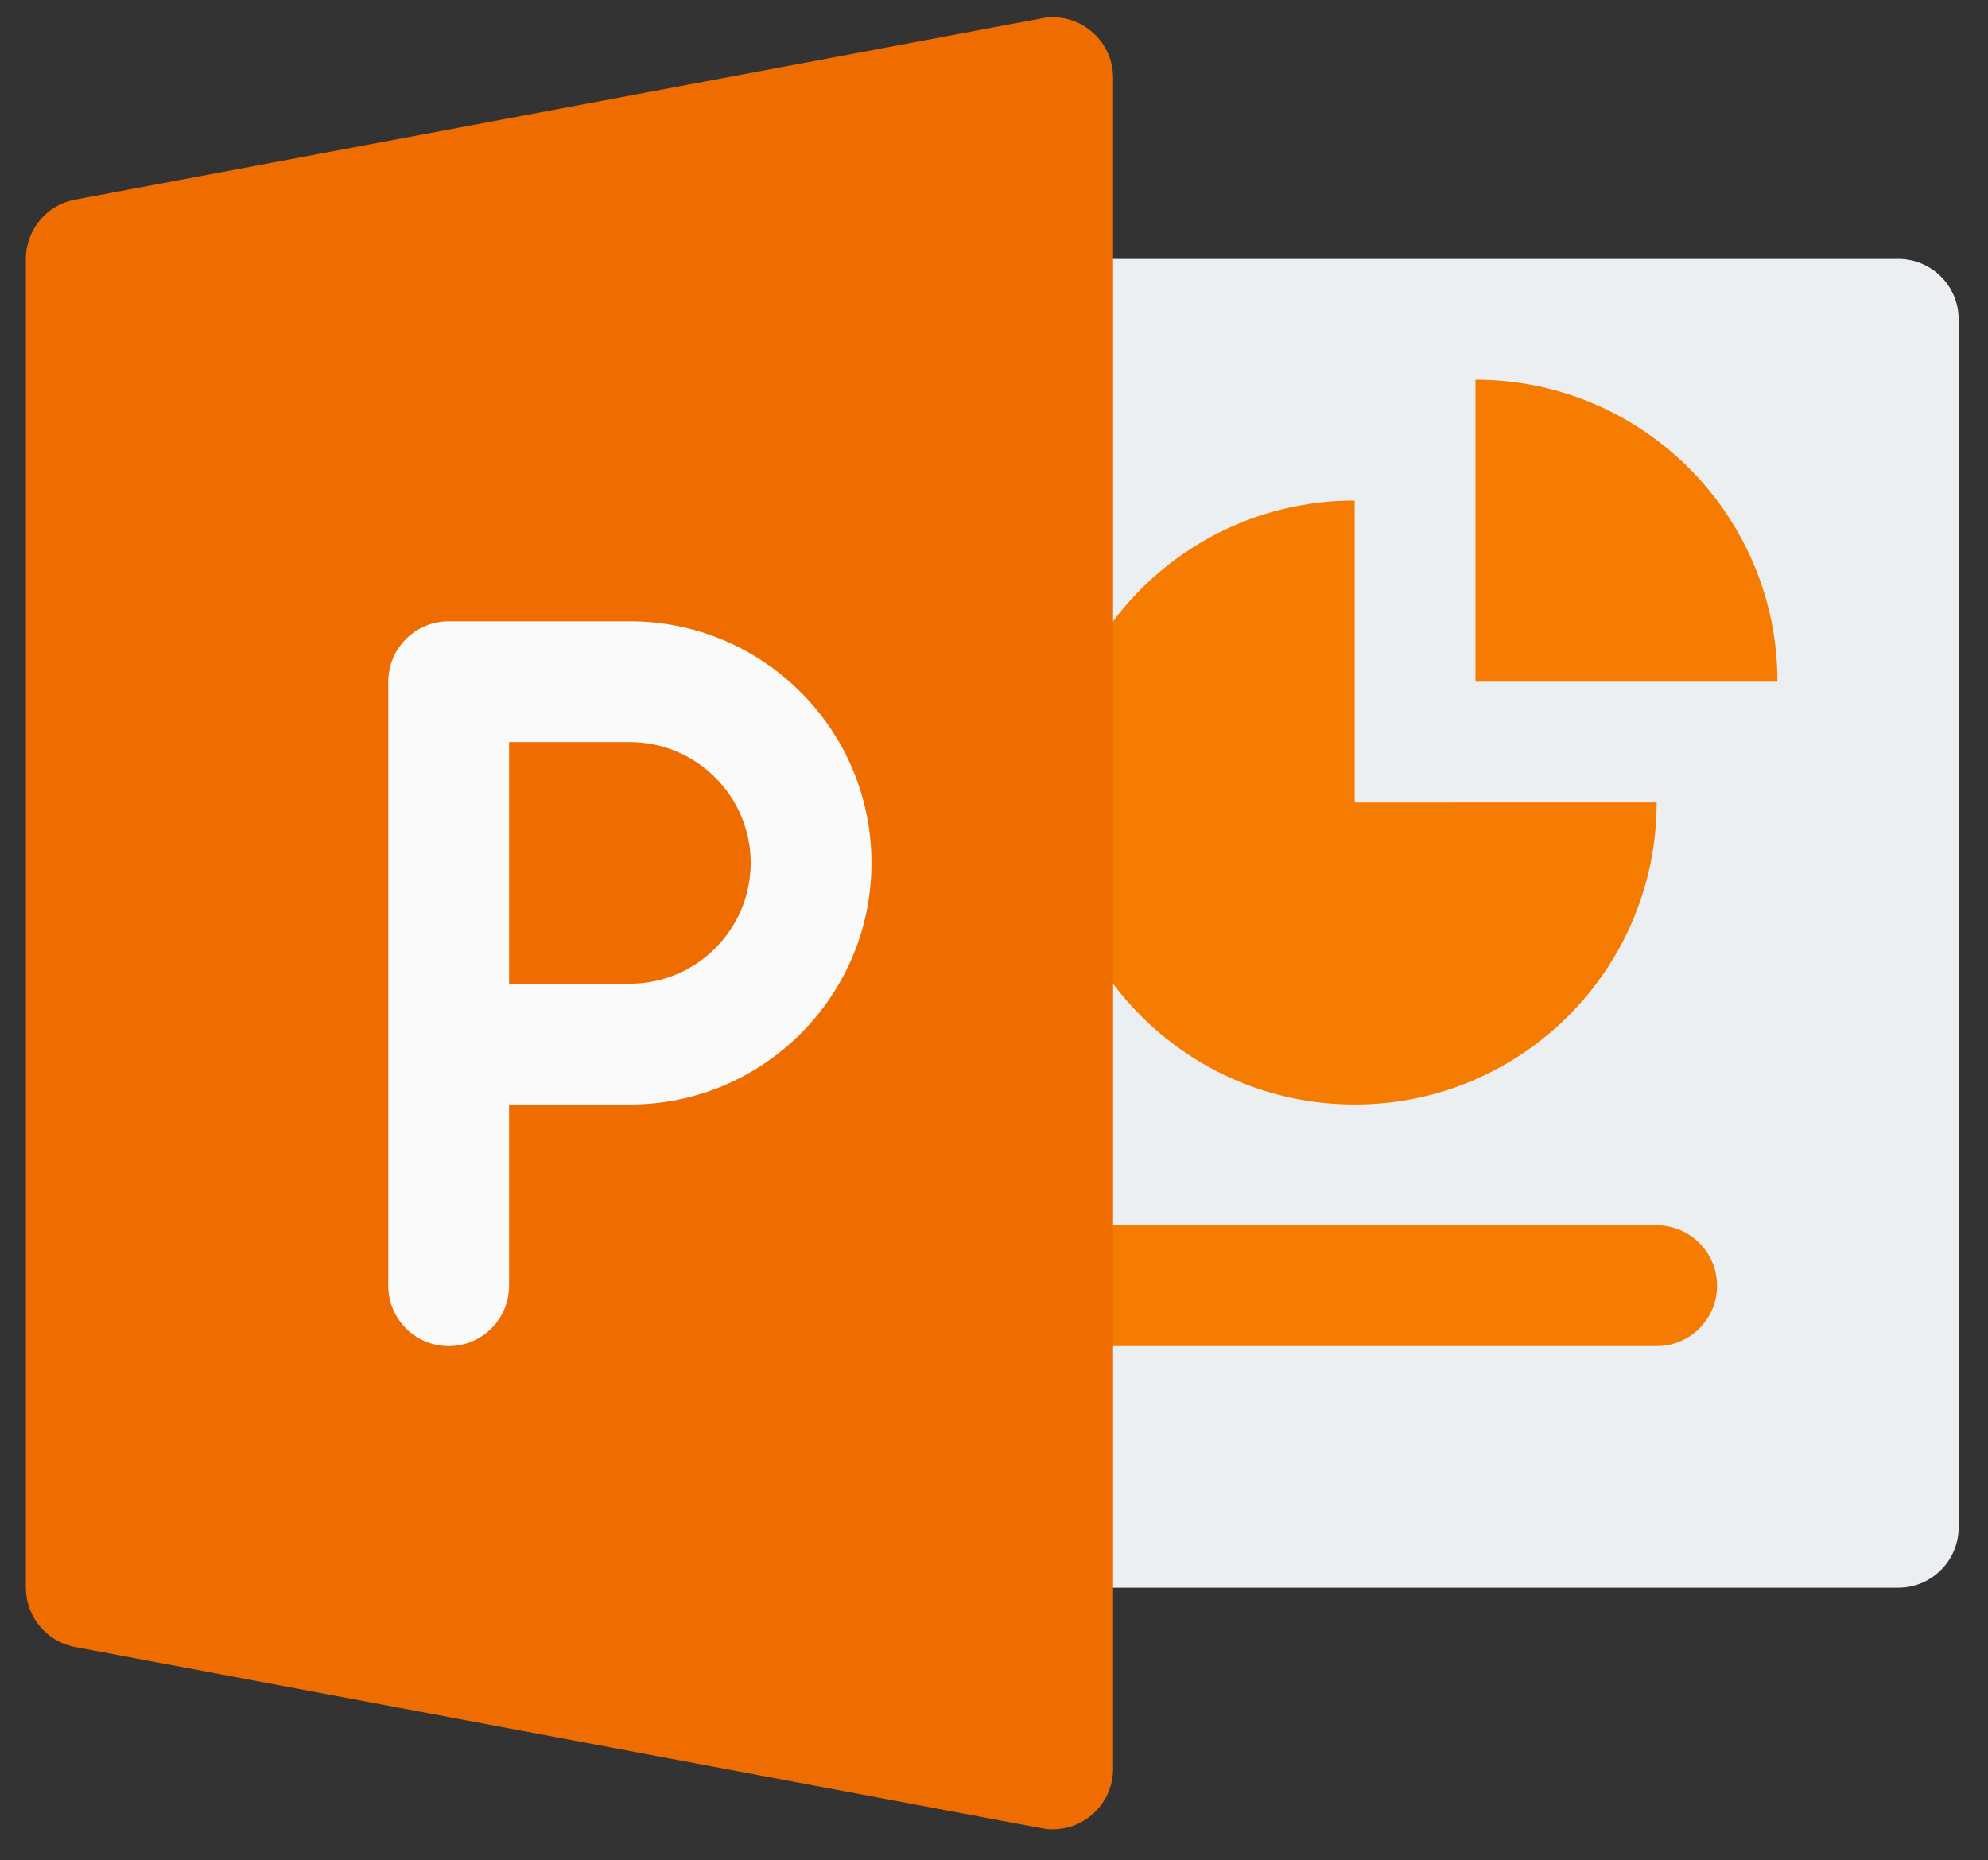 <?xml version="1.0" encoding="utf-8"?>
<!-- Generator: Adobe Illustrator 16.0.0, SVG Export Plug-In . SVG Version: 6.00 Build 0)  -->
<!DOCTYPE svg PUBLIC "-//W3C//DTD SVG 1.1//EN" "http://www.w3.org/Graphics/SVG/1.1/DTD/svg11.dtd">
<svg version="1.1" id="Capa_1" xmlns="http://www.w3.org/2000/svg" xmlns:xlink="http://www.w3.org/1999/xlink" x="0px" y="0px"
	 width="576px" height="539px" viewBox="192.5 12.5 576 539" enable-background="new 192.5 12.5 576 539" xml:space="preserve">
<rect x="192.5" y="12.5" width="576" height="539" fill="#333333" stroke="none"/>
<path fill="#ECEFF1" d="M742.5,87.512h-245c-9.66,0-17.5,7.84-17.5,17.5v350c0,9.66,7.84,17.5,17.5,17.5h245
	c9.66,0,17.5-7.84,17.5-17.5v-350C760,95.352,752.16,87.512,742.5,87.512z"/>
<g>
	<path fill="#F57C00" d="M672.5,402.512h-175c-9.66,0-17.5-7.84-17.5-17.5s7.84-17.5,17.5-17.5h175c9.66,0,17.5,7.84,17.5,17.5
		S682.16,402.512,672.5,402.512z"/>
	<path fill="#F57C00" d="M585,157.512c-48.335,0-87.5,39.165-87.5,87.5c0,48.335,39.165,87.5,87.5,87.5s87.5-39.164,87.5-87.5H585
		V157.512z"/>
	<path fill="#F57C00" d="M620,122.512v87.5h87.5C707.5,161.677,668.335,122.512,620,122.512z"/>
</g>
<path fill="#EF6C00" d="M508.665,21.537c-3.99-3.325-9.345-4.76-14.385-3.71l-280,52.5c-8.295,1.54-14.28,8.75-14.28,17.185v385
	c0,8.4,5.985,15.646,14.28,17.186l280,52.5c1.05,0.21,2.135,0.314,3.22,0.314c4.06,0,8.015-1.399,11.165-4.024
	c4.025-3.325,6.335-8.295,6.335-13.476v-490C515,29.797,512.69,24.862,508.665,21.537z"/>
<path fill="#FAFAFA" d="M322.5,402.512c-9.66,0-17.5-7.84-17.5-17.5v-175c0-9.66,7.84-17.5,17.5-17.5H375c38.605,0,70,31.395,70,70
	s-31.395,70-70,70h-35v52.5C340,394.672,332.16,402.512,322.5,402.512z M340,297.512h35c19.285,0,35-15.715,35-35
	c0-19.285-15.715-35-35-35h-35V297.512z"/>
</svg>
